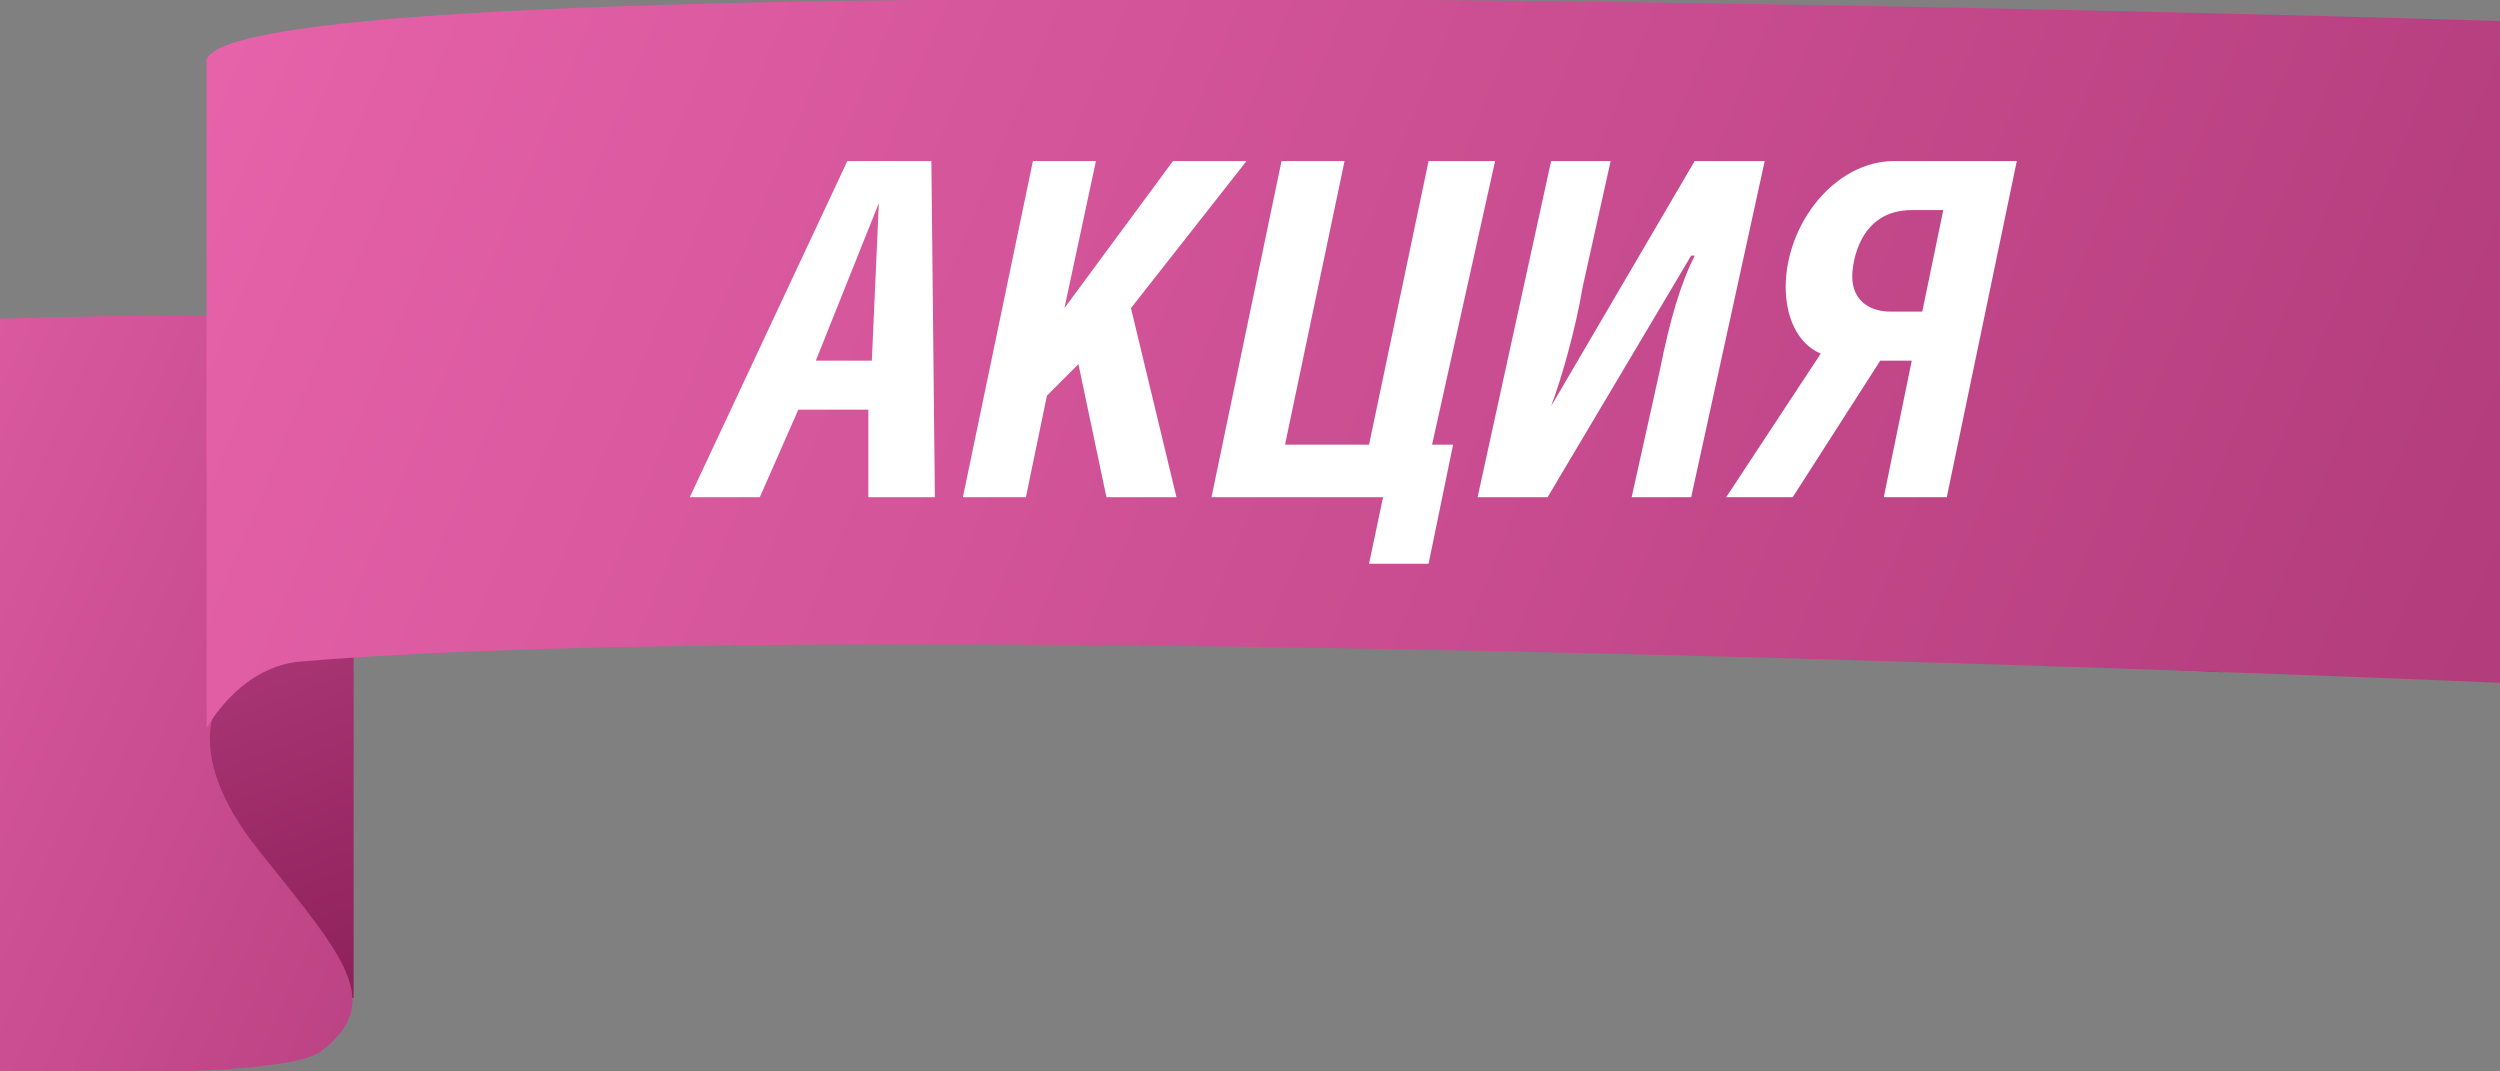 <?xml version="1.0" encoding="UTF-8"?>
<!DOCTYPE svg PUBLIC "-//W3C//DTD SVG 1.1//EN" "http://www.w3.org/Graphics/SVG/1.1/DTD/svg11.dtd">
<!-- Creator: CorelDRAW X8 -->
<svg xmlns="http://www.w3.org/2000/svg" xml:space="preserve" width="91px" height="39px" version="1.1" style="shape-rendering:geometricPrecision; text-rendering:geometricPrecision; image-rendering:optimizeQuality; fill-rule:evenodd; clip-rule:evenodd"
viewBox="0 0 714 306"
 xmlns:xlink="http://www.w3.org/1999/xlink">
 <rect x="0" y="0" width="714" height="306" fill="#808080" stroke="none"/>
 <defs>
  <style type="text/css">
   <![CDATA[
    .fil3 {fill:white;fill-rule:nonzero}
    .fil0 {fill:url(#id0);fill-rule:nonzero}
    .fil1 {fill:url(#id1);fill-rule:nonzero}
    .fil2 {fill:url(#id2);fill-rule:nonzero}
   ]]>
  </style>
  <linearGradient id="id0" gradientUnits="userSpaceOnUse" x1="10.698" y1="74.364" x2="149.847" y2="436.773">
   <stop offset="0" style="stop-opacity:1; stop-color:#F16AB3"/>
   <stop offset="0.329" style="stop-opacity:1; stop-color:#A93574"/>
   <stop offset="1" style="stop-opacity:1; stop-color:#610034"/>
  </linearGradient>
  <linearGradient id="id1" gradientUnits="userSpaceOnUse" xlink:href="#id0" x1="-109.039" y1="9.541" x2="1042.98" y2="518.872">
  </linearGradient>
  <linearGradient id="id2" gradientUnits="userSpaceOnUse" x1="-53.084" y1="-77.322" x2="1135.86" y2="412.317">
   <stop offset="0" style="stop-opacity:1; stop-color:#F16AB3"/>
   <stop offset="0.722" style="stop-opacity:1; stop-color:#A93574"/>
   <stop offset="1" style="stop-opacity:1; stop-color:#610034"/>
  </linearGradient>
 </defs>
 <g id="Слой_x0020_1">
  <path class="fil0" d="M41 266c-5,-4 -8,-8 -10,-14l-7 -118 0 0 77 -2 0 153c0,0 -5,0 -11,-1 -17,-2 -37,-7 -49,-18z"/>
  <path class="fil1" d="M0 91c35,-1 64,-1 64,-1l571 102c0,0 -560,-29 -571,6 0,0 -14,15 10,45 24,30 36,43 18,57 -7,6 -47,7 -92,6l0 -215z"/>
  <path class="fil2" d="M59 17c11,-31 655,-11 655,-11l0 189c0,0 -464,-20 -629,-6 -17,2 -26,19 -26,19l0 -191z"/>
  <path class="fil3" d="M197 142l20 0 11 -25 20 0 0 25 19 0 -1 -96 -24 0 -45 96zm36 -39l18 -45 0 0 -2 45 -16 0z"/>
  <polygon id="1" class="fil3" points="313,46 295,46 275,142 293,142 299,113 308,104 316,142 336,142 323,88 356,46 335,46 304,88 "/>
  <polygon id="2" class="fil3" points="384,46 366,46 346,142 395,142 391,161 408,161 415,127 409,127 427,46 408,46 391,127 367,127 "/>
  <path id="3" class="fil3" d="M443 46l-21 96 20 0 41 -69 1 0c-4,8 -7,18 -10,33l-8 36 17 0 21 -96 -20 0 -41 70 0 0c3,-8 7,-22 9,-34l8 -36 -17 0z"/>
  <path id="4" class="fil3" d="M546 103l-8 39 18 0 20 -96 -35 0c-17,0 -31,18 -31,36 0,8 3,16 10,19l-27 41 19 0 25 -39 9 0zm3 -14l-9 0c-7,0 -11,-4 -11,-10 0,-4 2,-19 17,-19l9 0 -6 29z"/>
 </g>
</svg>
